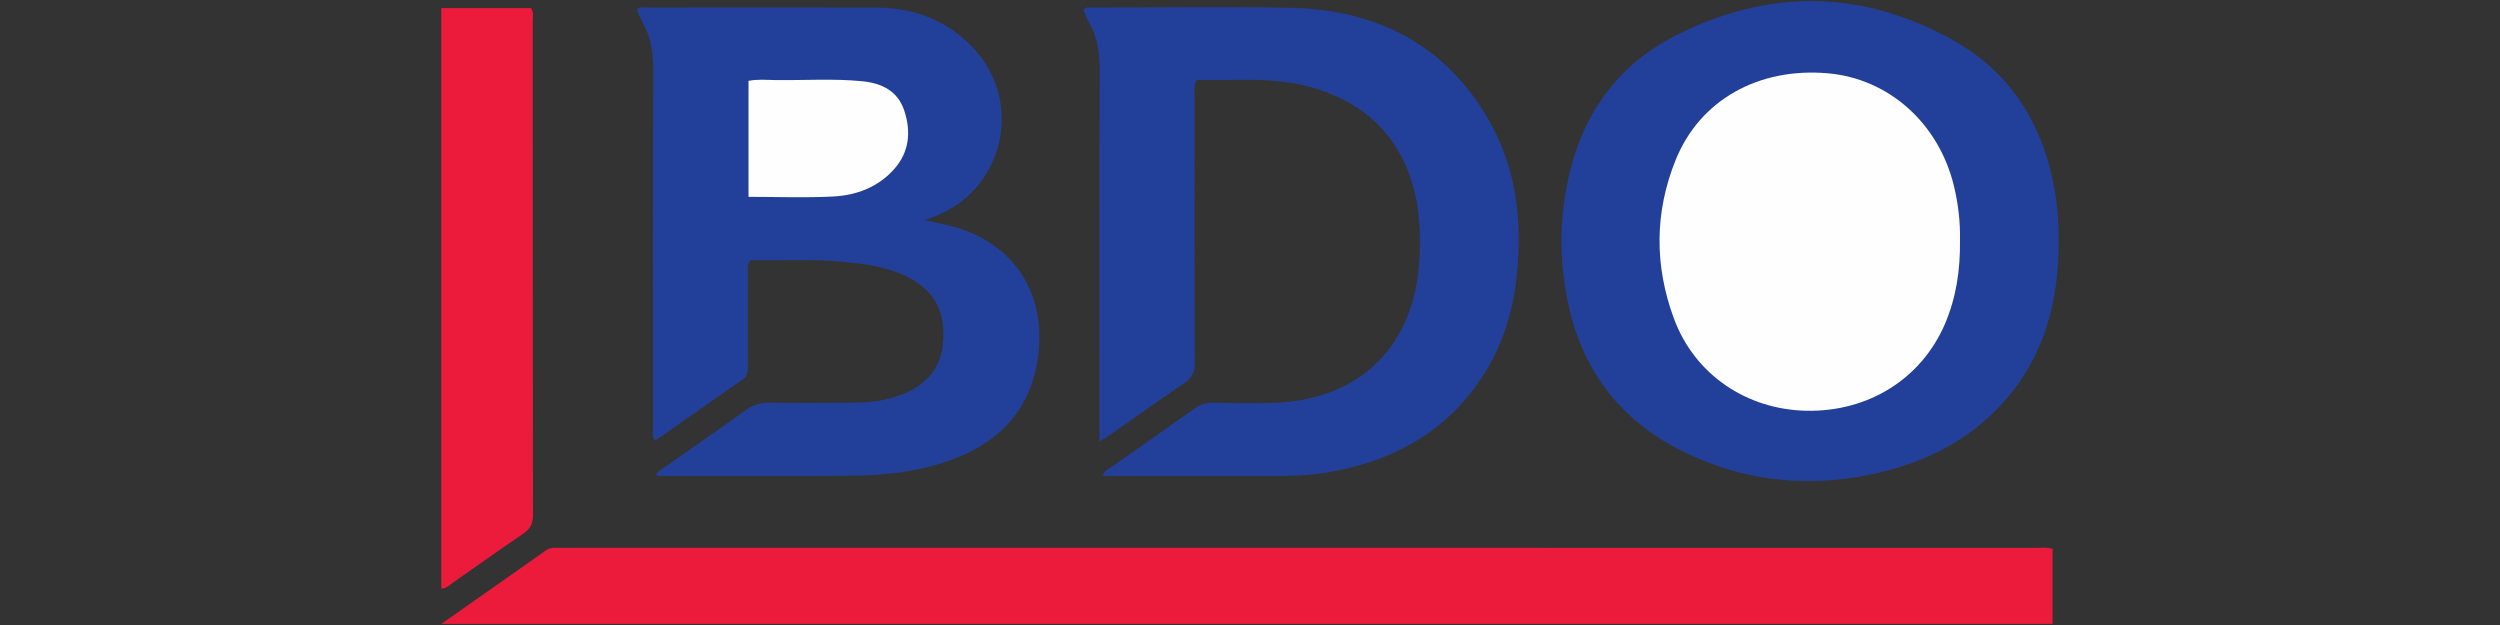 <?xml version="1.0" encoding="utf-8"?>
<!-- Generator: Adobe Illustrator 24.1.2, SVG Export Plug-In . SVG Version: 6.00 Build 0)  -->
<svg version="1.1" id="Warstwa_1" xmlns="http://www.w3.org/2000/svg" xmlns:xlink="http://www.w3.org/1999/xlink" x="0px" y="0px"
	 viewBox="0 0 180 45" style="enable-background:new 0 0 180 45;" xml:space="preserve">
<rect x="0" y="0" width="180" height="45" fill="#333333" stroke="none"/>
<style type="text/css">
	.st0{fill:#EC1A3B;}
	.st1{fill:#224099;}
	.st2{fill:#FEFEFE;}
</style>
<g>
	<path class="st0" d="M31.778,44.919c2.623-1.843,5.065-3.557,7.505-5.275c0.227-0.16,0.469-0.217,0.741-0.204
		c0.23,0.011,0.46,0.002,0.69,0.002c35.313,0,70.626,0,105.939,0.003c0.356,0,0.719-0.064,1.133,0.079c0,1.774,0,3.558,0,5.394
		C109.173,44.919,70.584,44.919,31.778,44.919z"/>
	<path class="st1" d="M47.242,34.147c0.209-0.301,0.54-0.453,0.821-0.652c1.851-1.309,3.721-2.591,5.56-3.916
		c0.558-0.402,1.108-0.603,1.811-0.59c2.07,0.041,4.142,0.016,6.213,0.002c1.259-0.009,2.486-0.216,3.643-0.736
		c1.571-0.705,2.481-1.898,2.617-3.637c0.145-1.845-0.406-3.365-2.045-4.386c-1.26-0.784-2.675-1.084-4.108-1.272
		c-2.579-0.338-5.175-0.202-7.73-0.222c-0.276,0.35-0.169,0.691-0.171,1.004c-0.01,2.203-0.01,4.406-0.001,6.608
		c0.002,0.409-0.029,0.741-0.426,1.014c-2.031,1.394-4.041,2.82-6.06,4.232c-0.077,0.054-0.166,0.116-0.296,0.026
		c-0.123-0.321-0.05-0.68-0.05-1.028c-0.005-8.482-0.019-16.965,0.012-25.447c0.005-1.244-0.117-2.409-0.756-3.496
		c-0.179-0.304-0.281-0.653-0.414-0.971c0.225-0.221,0.464-0.137,0.677-0.137c5.523-0.005,11.047-0.015,16.57,0.001
		c2.644,0.008,4.969,0.875,6.84,2.781c3.896,3.968,2.336,10.542-2.917,12.352c-0.121,0.042-0.243,0.084-0.486,0.167
		c0.875,0.202,1.649,0.332,2.393,0.56c4.267,1.307,6.471,4.989,5.77,9.497c-0.543,3.49-2.564,5.736-5.757,7.031
		c-2.539,1.03-5.217,1.306-7.921,1.327c-4.471,0.035-8.943,0.012-13.414,0.01C47.505,34.273,47.365,34.322,47.242,34.147z"/>
	<path class="st1" d="M148.226,17.399c-0.002,4.305-1.028,8.27-3.972,11.555c-2.577,2.875-5.885,4.456-9.614,5.219
		c-4.837,0.989-9.491,0.417-13.872-1.873c-4.313-2.254-6.921-5.844-7.896-10.606c-0.614-3.002-0.596-6.016,0.081-9.002
		c1.024-4.514,3.533-8.009,7.655-10.113c6.673-3.406,13.422-3.353,19.99,0.304c4.301,2.395,6.603,6.264,7.384,11.076
		C148.166,15.098,148.24,16.244,148.226,17.399z"/>
	<path class="st1" d="M79.39,34.274c0.122-0.41,0.43-0.499,0.654-0.658c1.984-1.405,3.982-2.79,5.962-4.201
		c0.423-0.302,0.851-0.429,1.369-0.418c1.413,0.028,2.827,0.046,4.24,0.01c6.213-0.161,10.178-3.99,10.576-10.194
		c0.14-2.184,0.009-4.342-0.781-6.409c-1.218-3.186-3.595-5.094-6.797-6.064c-2.793-0.846-5.655-0.519-8.459-0.583
		c-0.234,0.43-0.143,0.797-0.144,1.149c-0.006,6.411-0.015,12.822,0.012,19.233c0.003,0.67-0.199,1.074-0.752,1.446
		c-1.771,1.192-3.505,2.44-5.254,3.664c-0.235,0.164-0.481,0.313-0.859,0.558c0-0.451,0-0.763,0-1.075
		c0-8.548-0.015-17.096,0.017-25.644c0.004-1.212-0.119-2.345-0.736-3.404c-0.179-0.307-0.289-0.653-0.431-0.982
		c0.199-0.242,0.44-0.156,0.647-0.156c4.767-0.005,9.536-0.092,14.301,0.019c6.178,0.145,11.128,2.634,14.267,8.136
		c1.941,3.402,2.374,7.129,2.003,10.972c-0.25,2.584-0.97,5.029-2.363,7.239c-2.482,3.936-6.151,6.092-10.634,6.988
		c-1.389,0.278-2.797,0.377-4.214,0.375c-3.912-0.006-7.825-0.002-11.737-0.002C79.997,34.274,79.717,34.274,79.39,34.274z"/>
	<path class="st0" d="M31.773,0.579c2.214,0,4.338,0,6.45,0c0.223,0.293,0.132,0.599,0.132,0.881
		c0.005,11.865-0.001,23.73,0.02,35.595c0.001,0.631-0.18,1.018-0.703,1.371c-1.715,1.157-3.394,2.367-5.093,3.548
		c-0.231,0.16-0.438,0.393-0.805,0.408C31.773,28.453,31.773,14.563,31.773,0.579z"/>
	<path class="st2" d="M53.894,14.173c0-2.829,0-5.57,0-8.352c0.652-0.128,1.274-0.067,1.888-0.058
		c2.097,0.032,4.197-0.119,6.29,0.085c1.397,0.136,2.561,0.687,3.033,2.111c0.503,1.521,0.375,2.992-0.744,4.237
		c-1.162,1.293-2.707,1.867-4.378,1.953C57.99,14.251,55.989,14.173,53.894,14.173z"/>
	<path class="st2" d="M141.118,17.286c0.03,2.143-0.27,4.149-1.088,6.05c-1.7,3.951-5.534,6.334-9.985,6.238
		c-4.311-0.093-8.026-2.615-9.514-6.616c-1.418-3.812-1.408-7.687,0.124-11.458c1.754-4.319,5.966-6.646,10.923-6.225
		c4.39,0.373,7.995,3.576,9.098,8.088C140.997,14.679,141.147,16.015,141.118,17.286z"/>
</g>
</svg>
